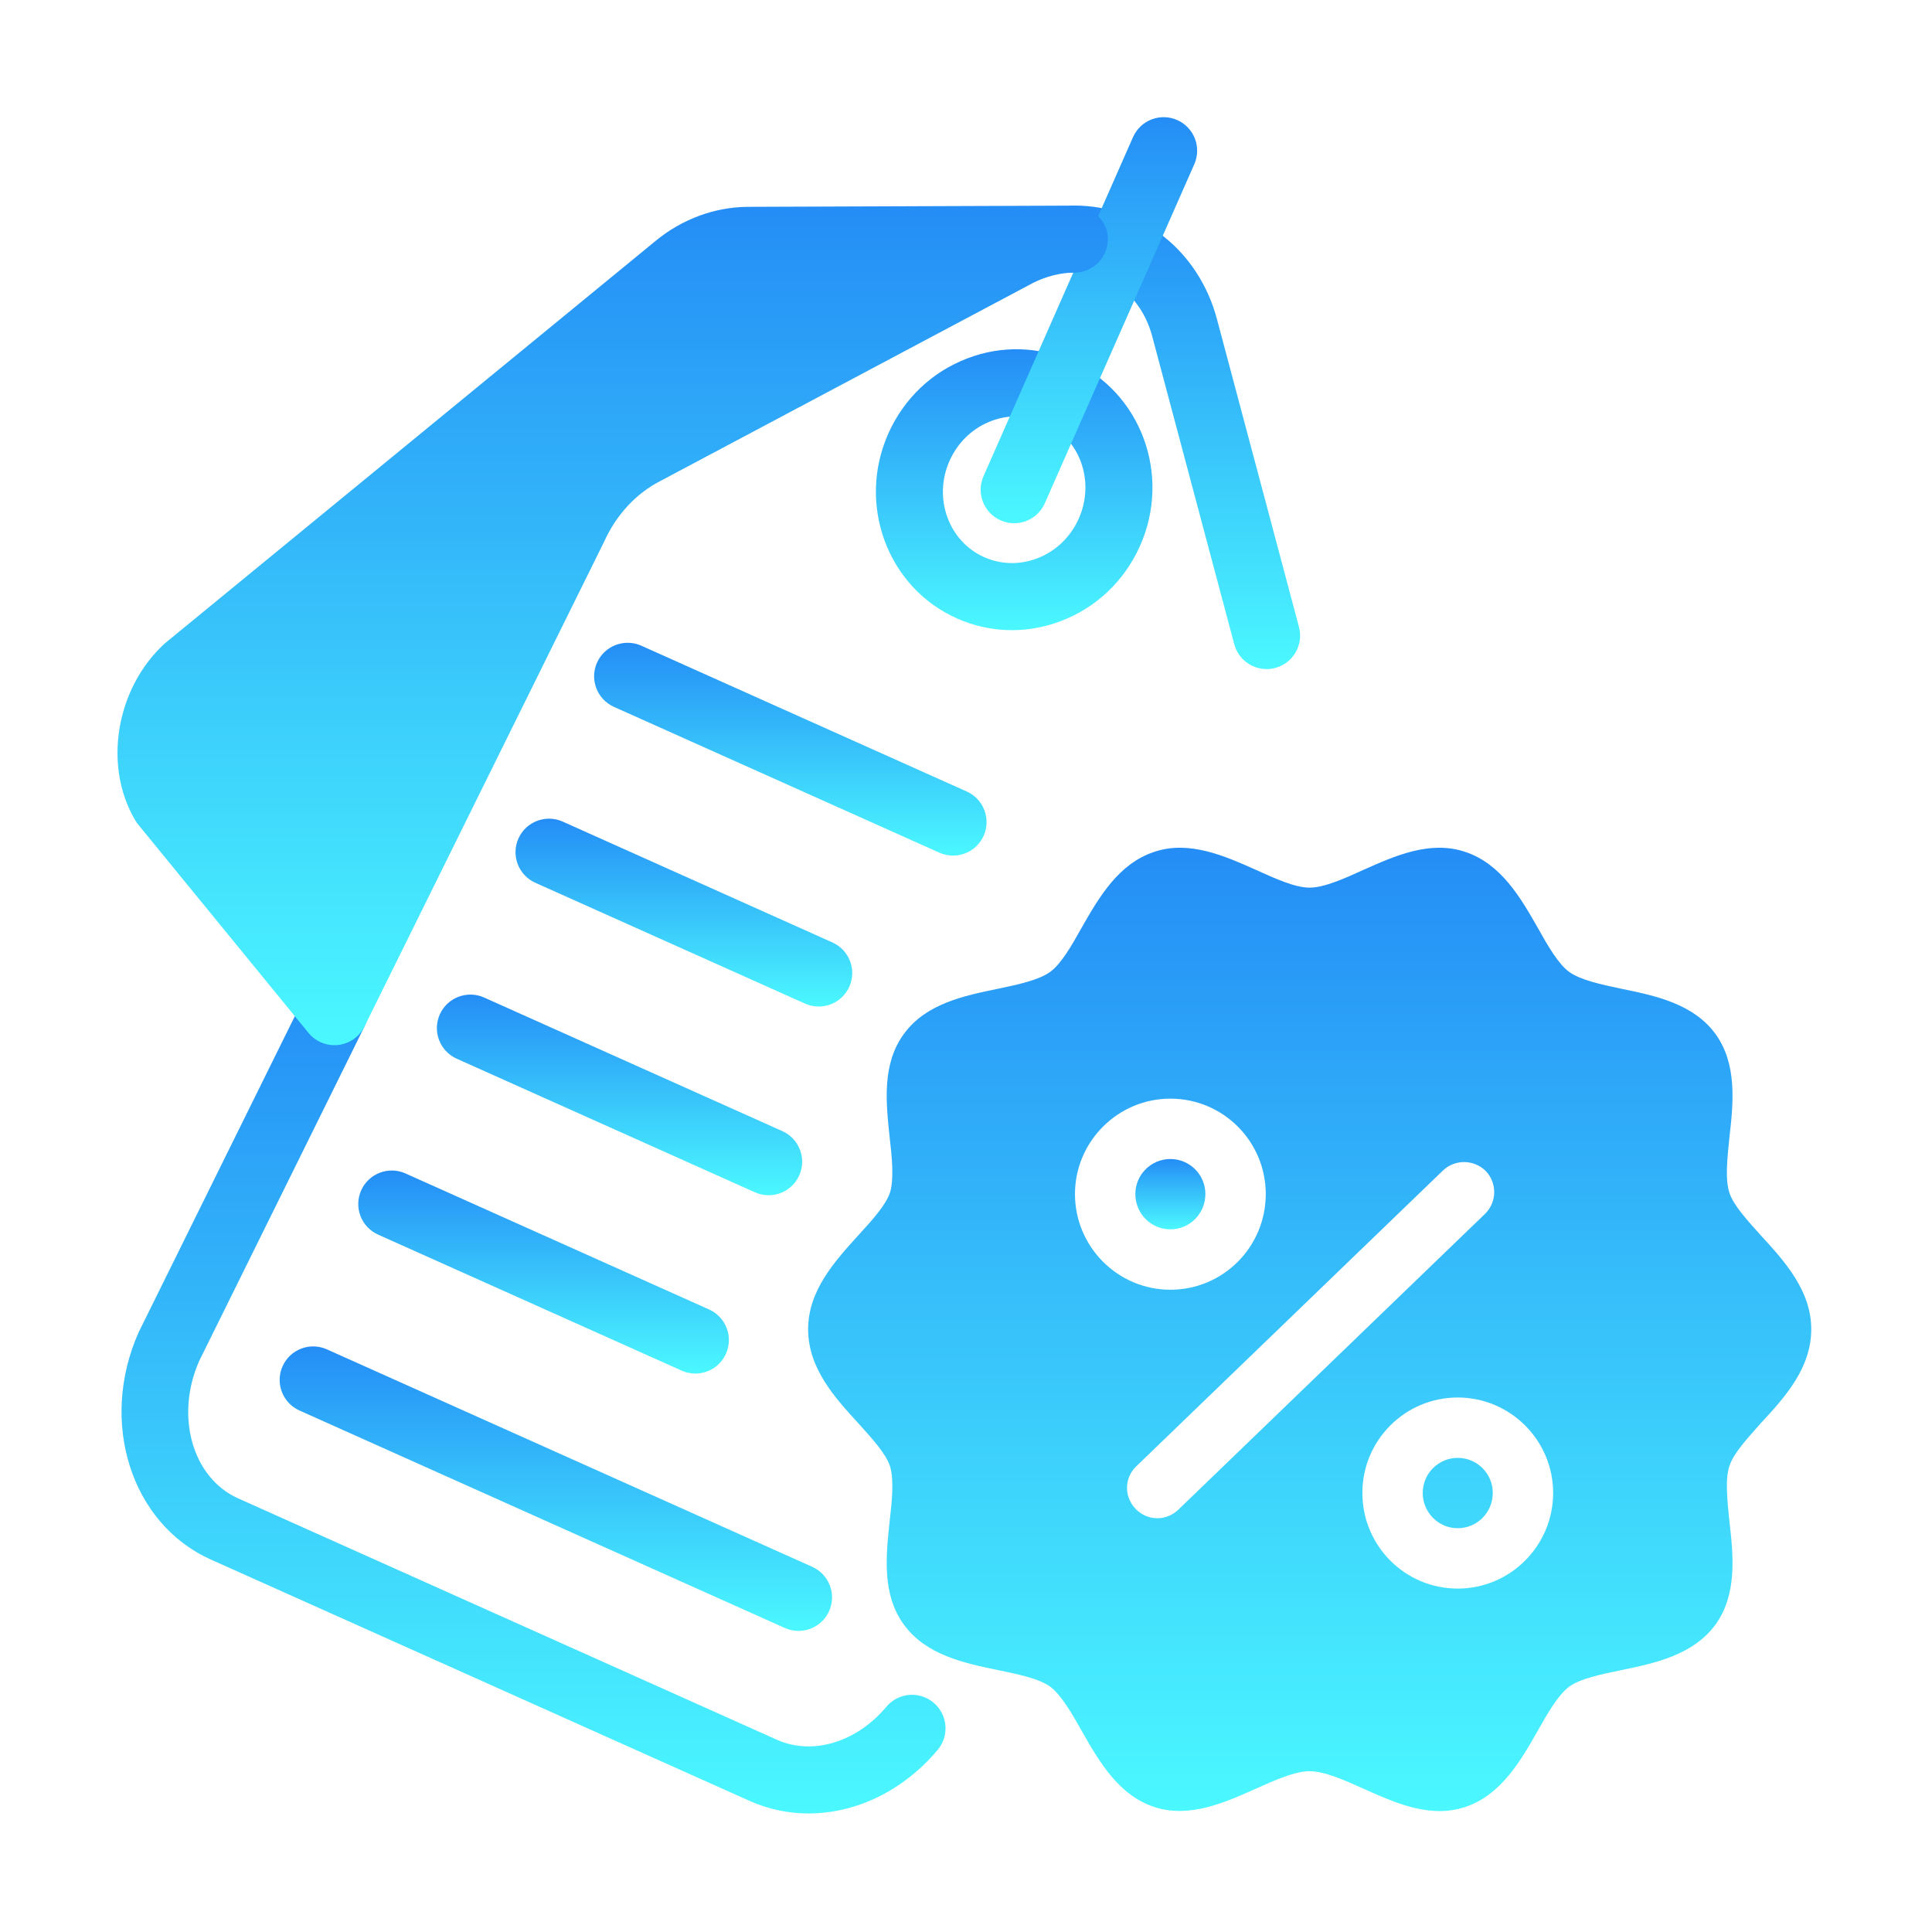 <svg width="64" height="64" viewBox="0 0 64 64" fill="none" xmlns="http://www.w3.org/2000/svg">
<path d="M38.77 40.724C38.13 40.724 37.61 40.204 37.61 39.554C37.61 38.914 38.13 38.394 38.77 38.394C39.41 38.394 39.93 38.914 39.93 39.554C39.93 40.204 39.41 40.724 38.77 40.724Z" fill="url(#paint0_linear_96_12678)"/>
<path d="M58.33 47.144C59.12 46.294 60 45.324 60 44.034C60 42.754 59.12 41.784 58.33 40.924C57.89 40.434 57.42 39.924 57.29 39.514C57.14 39.064 57.22 38.354 57.29 37.674C57.42 36.534 57.55 35.254 56.83 34.254C56.09 33.244 54.83 32.984 53.71 32.754C53.04 32.614 52.35 32.464 51.98 32.194C51.62 31.934 51.27 31.324 50.94 30.734C50.37 29.734 49.72 28.604 48.52 28.214C47.36 27.834 46.2 28.354 45.17 28.814C44.53 29.104 43.87 29.404 43.38 29.404C42.9 29.404 42.24 29.104 41.6 28.814C40.57 28.354 39.4 27.834 38.25 28.214C37.05 28.604 36.4 29.734 35.83 30.734C35.5 31.324 35.15 31.934 34.79 32.194C34.42 32.464 33.73 32.614 33.06 32.754C31.94 32.984 30.67 33.244 29.94 34.254C29.21 35.254 29.35 36.534 29.47 37.664C29.55 38.354 29.62 39.064 29.48 39.514C29.34 39.924 28.88 40.434 28.43 40.924C27.65 41.784 26.77 42.754 26.77 44.034C26.77 45.324 27.65 46.294 28.43 47.144C28.88 47.644 29.34 48.144 29.48 48.564C29.62 49.004 29.55 49.714 29.47 50.404C29.35 51.534 29.21 52.814 29.94 53.814C30.67 54.824 31.94 55.094 33.06 55.324C33.73 55.464 34.42 55.604 34.79 55.874C35.15 56.144 35.5 56.744 35.83 57.334C36.4 58.334 37.05 59.474 38.25 59.864C39.41 60.234 40.57 59.714 41.6 59.254C42.24 58.964 42.9 58.674 43.38 58.674C43.87 58.674 44.53 58.964 45.17 59.254C45.95 59.604 46.81 59.994 47.69 59.994C47.96 59.994 48.24 59.954 48.52 59.864C49.72 59.474 50.37 58.334 50.94 57.334C51.27 56.744 51.62 56.144 51.98 55.874C52.35 55.604 53.04 55.464 53.71 55.324C54.83 55.094 56.09 54.824 56.83 53.814C57.55 52.814 57.42 51.534 57.29 50.404C57.22 49.714 57.14 49.004 57.29 48.564C57.42 48.144 57.89 47.644 58.33 47.144ZM35.61 39.554C35.61 37.814 37.03 36.394 38.77 36.394C40.52 36.394 41.93 37.814 41.93 39.554C41.93 41.304 40.52 42.724 38.77 42.724C37.03 42.724 35.61 41.304 35.61 39.554ZM39.03 50.014C38.84 50.194 38.59 50.294 38.34 50.294C38.07 50.294 37.81 50.184 37.62 49.984C37.23 49.584 37.24 48.954 37.64 48.574L47.8 38.774C48.2 38.394 48.83 38.404 49.22 38.794C49.6 39.194 49.59 39.824 49.19 40.214L39.03 50.014ZM48.29 52.624C46.54 52.624 45.13 51.204 45.13 49.454C45.13 47.714 46.54 46.294 48.29 46.294C50.03 46.294 51.45 47.714 51.45 49.454C51.45 51.204 50.03 52.624 48.29 52.624ZM48.29 48.294C47.65 48.294 47.13 48.814 47.13 49.454C47.13 50.104 47.65 50.624 48.29 50.624C48.93 50.624 49.45 50.104 49.45 49.454C49.45 48.814 48.93 48.294 48.29 48.294Z" fill="url(#paint1_linear_96_12678)"/>
<path d="M26.786 60.073C26.119 60.073 25.455 59.937 24.828 59.656L6.982 51.661C4.339 50.476 3.269 47.098 4.595 44.129L10.083 33.023C10.354 32.474 11.021 32.249 11.57 32.52C12.12 32.791 12.345 33.458 12.073 34.007L6.603 45.075C5.793 46.888 6.362 48.952 7.889 49.636L25.735 57.631C26.912 58.158 28.371 57.72 29.362 56.539C29.757 56.069 30.455 56.008 30.926 56.403C31.395 56.798 31.456 57.498 31.062 57.967C29.916 59.331 28.343 60.073 26.784 60.073H26.786Z" fill="url(#paint2_linear_96_12678)"/>
<path d="M41.958 22.164C41.467 22.164 41.018 21.836 40.886 21.339L38.169 11.142C37.827 9.858 36.818 9.029 35.6 9.029C35.598 9.029 35.597 9.029 35.591 9.029C34.979 9.029 34.482 8.534 34.481 7.922C34.48 7.309 34.975 6.811 35.588 6.81H35.599C37.819 6.81 39.713 8.32 40.313 10.571L43.03 20.769C43.188 21.361 42.836 21.97 42.243 22.127C42.147 22.152 42.051 22.165 41.957 22.165L41.958 22.164Z" fill="url(#paint3_linear_96_12678)"/>
<path d="M33.522 20.875C32.897 20.875 32.275 20.744 31.691 20.482C29.395 19.454 28.38 16.706 29.429 14.357C29.946 13.201 30.874 12.318 32.044 11.872C33.177 11.438 34.404 11.472 35.501 11.962C37.797 12.99 38.812 15.738 37.763 18.087C37.246 19.243 36.318 20.126 35.148 20.572C34.619 20.774 34.068 20.875 33.522 20.875ZM33.668 13.792C33.388 13.792 33.107 13.843 32.835 13.947C32.22 14.181 31.731 14.649 31.456 15.263C30.906 16.494 31.418 17.927 32.599 18.455C33.154 18.703 33.777 18.719 34.356 18.497C34.971 18.263 35.46 17.795 35.735 17.181C36.285 15.949 35.773 14.517 34.592 13.989C34.298 13.857 33.984 13.791 33.668 13.791V13.792Z" fill="url(#paint4_linear_96_12678)"/>
<path d="M33.595 17.333C33.445 17.333 33.293 17.303 33.148 17.238C32.587 16.991 32.333 16.336 32.58 15.775L37.532 4.544C37.78 3.982 38.436 3.729 38.995 3.976C39.556 4.223 39.81 4.878 39.563 5.439L34.611 16.67C34.428 17.086 34.021 17.333 33.595 17.333Z" fill="url(#paint5_linear_96_12678)"/>
<path d="M31.571 28.343C31.419 28.343 31.265 28.312 31.117 28.246L20.337 23.416C19.778 23.165 19.527 22.508 19.778 21.949C20.029 21.39 20.686 21.14 21.245 21.39L32.025 26.22C32.584 26.471 32.835 27.128 32.584 27.687C32.399 28.099 31.995 28.343 31.571 28.343Z" fill="url(#paint6_linear_96_12678)"/>
<path d="M27.121 33.343C26.969 33.343 26.815 33.312 26.667 33.246L17.733 29.243C17.174 28.992 16.923 28.335 17.174 27.776C17.425 27.216 18.082 26.967 18.641 27.217L27.575 31.22C28.134 31.471 28.385 32.128 28.134 32.687C27.949 33.099 27.545 33.343 27.121 33.343Z" fill="url(#paint7_linear_96_12678)"/>
<path d="M25.462 39.594C25.31 39.594 25.156 39.563 25.009 39.497L15.129 35.071C14.569 34.82 14.319 34.163 14.569 33.604C14.819 33.044 15.479 32.794 16.036 33.044L25.916 37.47C26.476 37.721 26.726 38.378 26.476 38.937C26.291 39.349 25.886 39.594 25.462 39.594Z" fill="url(#paint8_linear_96_12678)"/>
<path d="M23.035 45.501C22.883 45.501 22.729 45.47 22.581 45.404L12.524 40.898C11.965 40.647 11.714 39.99 11.965 39.431C12.216 38.872 12.873 38.621 13.432 38.872L23.489 43.378C24.048 43.629 24.299 44.286 24.048 44.845C23.863 45.257 23.459 45.501 23.035 45.501Z" fill="url(#paint9_linear_96_12678)"/>
<path d="M26.452 54.026C26.3 54.026 26.146 53.995 25.998 53.929L9.92 46.725C9.361 46.474 9.11 45.817 9.361 45.258C9.612 44.698 10.269 44.448 10.828 44.699L26.906 51.903C27.465 52.154 27.716 52.811 27.465 53.37C27.28 53.782 26.876 54.026 26.452 54.026Z" fill="url(#paint10_linear_96_12678)"/>
<path d="M35.557 6.812L24.746 6.852C23.663 6.865 22.59 7.263 21.725 7.974L5.459 21.314C3.836 22.799 3.408 25.377 4.485 27.182C4.513 27.229 4.544 27.273 4.579 27.316L10.219 34.216C10.431 34.475 10.747 34.623 11.078 34.623C11.12 34.623 11.161 34.621 11.203 34.616C11.578 34.574 11.906 34.343 12.073 34.005L20.011 17.947C20.412 17.057 21.07 16.344 21.88 15.931L34.228 9.368C34.666 9.151 35.128 9.035 35.568 9.031H35.594C36.206 9.029 36.701 8.531 36.7 7.919C36.7 7.295 36.153 6.828 35.557 6.812Z" fill="url(#paint11_linear_96_12678)"/>
<defs>
<linearGradient id="paint0_linear_96_12678" x1="38.77" y1="38.394" x2="38.77" y2="40.724" gradientUnits="userSpaceOnUse">
<stop stop-color="#248DF6"/>
<stop offset="1" stop-color="#4BF8FF"/>
</linearGradient>
<linearGradient id="paint1_linear_96_12678" x1="43.385" y1="28.083" x2="43.385" y2="59.994" gradientUnits="userSpaceOnUse">
<stop stop-color="#248DF6"/>
<stop offset="1" stop-color="#4BF8FF"/>
</linearGradient>
<linearGradient id="paint2_linear_96_12678" x1="17.674" y1="32.405" x2="17.674" y2="60.073" gradientUnits="userSpaceOnUse">
<stop stop-color="#248DF6"/>
<stop offset="1" stop-color="#4BF8FF"/>
</linearGradient>
<linearGradient id="paint3_linear_96_12678" x1="38.774" y1="6.81" x2="38.774" y2="22.165" gradientUnits="userSpaceOnUse">
<stop stop-color="#248DF6"/>
<stop offset="1" stop-color="#4BF8FF"/>
</linearGradient>
<linearGradient id="paint4_linear_96_12678" x1="33.596" y1="11.569" x2="33.596" y2="20.875" gradientUnits="userSpaceOnUse">
<stop stop-color="#248DF6"/>
<stop offset="1" stop-color="#4BF8FF"/>
</linearGradient>
<linearGradient id="paint5_linear_96_12678" x1="36.071" y1="3.882" x2="36.071" y2="17.333" gradientUnits="userSpaceOnUse">
<stop stop-color="#248DF6"/>
<stop offset="1" stop-color="#4BF8FF"/>
</linearGradient>
<linearGradient id="paint6_linear_96_12678" x1="26.181" y1="21.293" x2="26.181" y2="28.343" gradientUnits="userSpaceOnUse">
<stop stop-color="#248DF6"/>
<stop offset="1" stop-color="#4BF8FF"/>
</linearGradient>
<linearGradient id="paint7_linear_96_12678" x1="22.654" y1="27.12" x2="22.654" y2="33.343" gradientUnits="userSpaceOnUse">
<stop stop-color="#248DF6"/>
<stop offset="1" stop-color="#4BF8FF"/>
</linearGradient>
<linearGradient id="paint8_linear_96_12678" x1="20.523" y1="32.947" x2="20.523" y2="39.594" gradientUnits="userSpaceOnUse">
<stop stop-color="#248DF6"/>
<stop offset="1" stop-color="#4BF8FF"/>
</linearGradient>
<linearGradient id="paint9_linear_96_12678" x1="18.006" y1="38.775" x2="18.006" y2="45.501" gradientUnits="userSpaceOnUse">
<stop stop-color="#248DF6"/>
<stop offset="1" stop-color="#4BF8FF"/>
</linearGradient>
<linearGradient id="paint10_linear_96_12678" x1="18.413" y1="44.602" x2="18.413" y2="54.026" gradientUnits="userSpaceOnUse">
<stop stop-color="#248DF6"/>
<stop offset="1" stop-color="#4BF8FF"/>
</linearGradient>
<linearGradient id="paint11_linear_96_12678" x1="20.296" y1="6.811" x2="20.296" y2="34.623" gradientUnits="userSpaceOnUse">
<stop stop-color="#248DF6"/>
<stop offset="1" stop-color="#4BF8FF"/>
</linearGradient>
</defs>
</svg>

